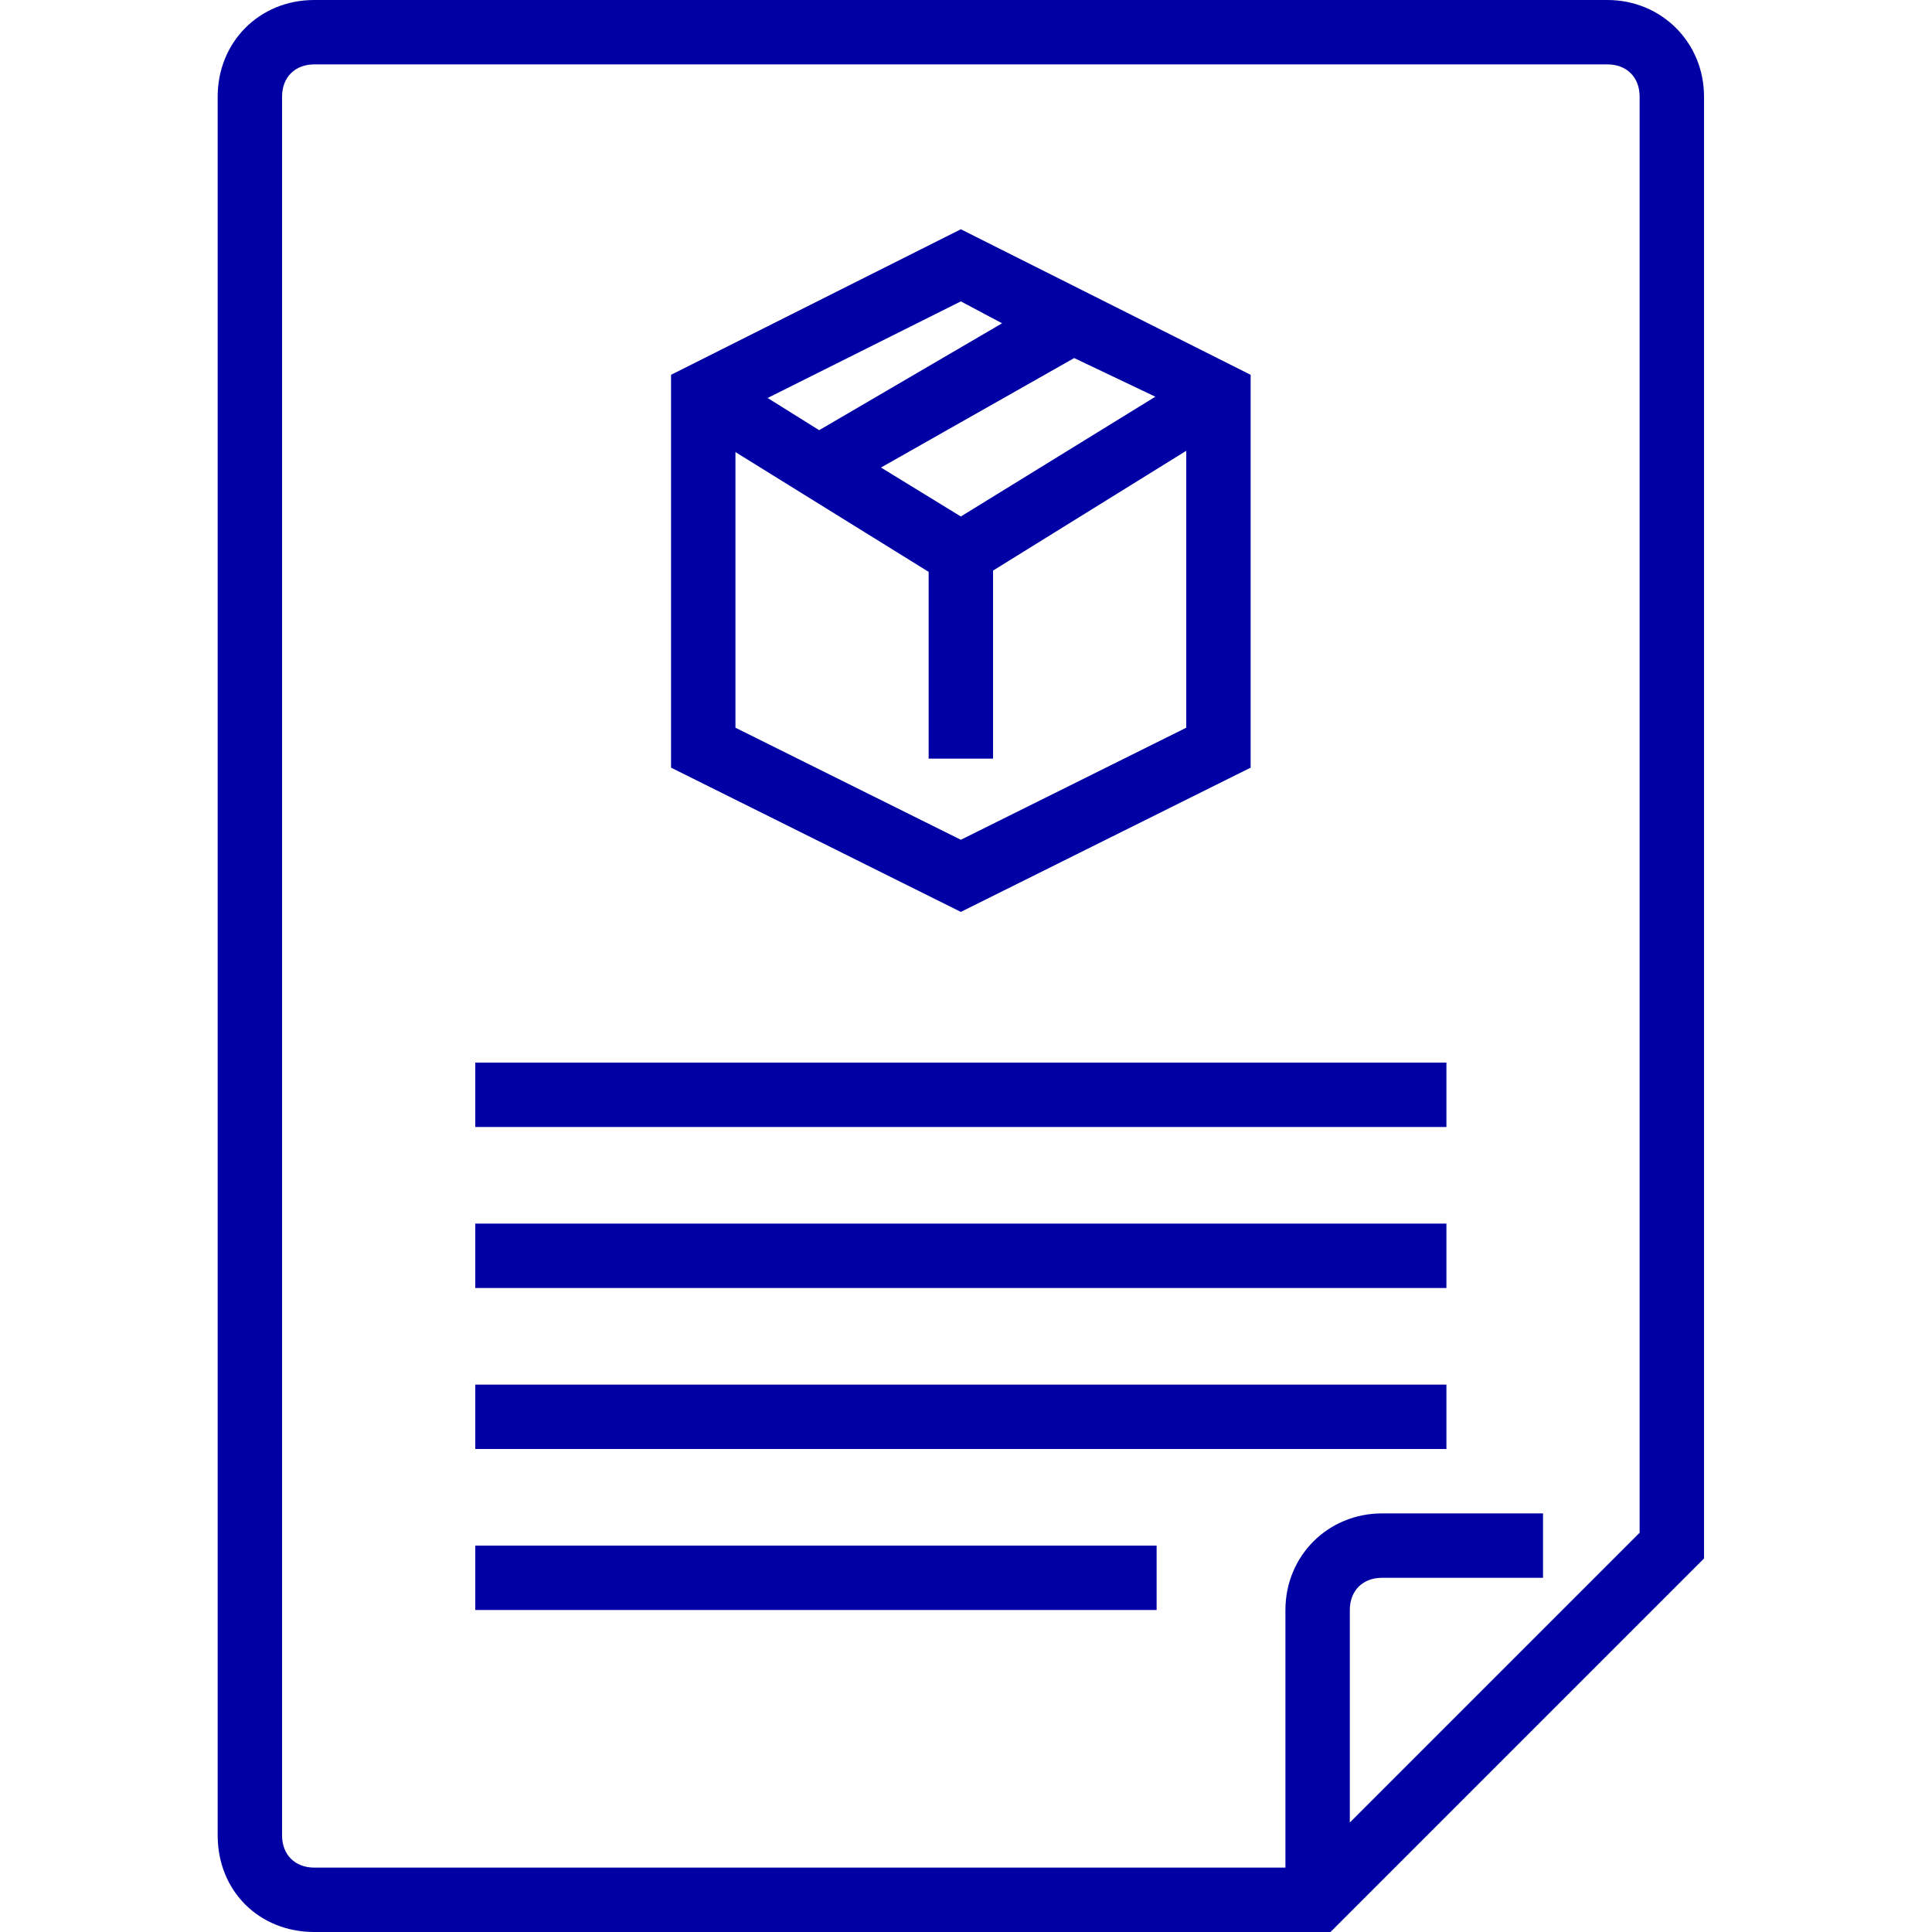 <?xml version="1.0" encoding="utf-8"?>
<!-- Generator: Adobe Illustrator 25.4.1, SVG Export Plug-In . SVG Version: 6.00 Build 0)  -->
<svg version="1.1" id="Isolation_Mode" xmlns="http://www.w3.org/2000/svg" xmlns:xlink="http://www.w3.org/1999/xlink" x="0px"
	 y="0px" viewBox="0 0 150 150" style="enable-background:new 0 0 150 150;" xml:space="preserve">
<style type="text/css">
	.st0{fill:#0000A5;}
</style>
<g>
	<path class="st0" d="M124.8,0H24.4c-4.3,0-7.5,3.3-7.5,7.5v135c0,4.3,3.2,7.5,7.5,7.5h78.9l29-29V7.5C132.3,3.3,129,0,124.8,0z
		 M127.3,119l-22.5,22.5V125c0-1.5,1-2.5,2.5-2.5h12.5v-5h-12.5c-4.2,0-7.5,3.3-7.5,7.5v20H24.4c-1.5,0-2.5-1-2.5-2.5V7.5
		c0-1.5,1-2.5,2.5-2.5h100.4c1.5,0,2.5,1,2.5,2.5L127.3,119L127.3,119z"/>
	<path class="st0" d="M36.9,82.5h75.4v5H36.9V82.5z"/>
	<path class="st0" d="M36.9,95h75.4v5H36.9V95z"/>
	<path class="st0" d="M36.9,107.5h75.4v5H36.9V107.5z"/>
	<path class="st0" d="M36.9,120h52.9v5H36.9V120z"/>
	<path class="st0" d="M97.1,59.6V29.1L74.6,17.8L52.1,29.1v30.5l22.5,11.2L97.1,59.6z M74.6,40.1l-6.2-3.8l15-8.5l6.3,3L74.6,40.1z
		 M77.8,25.1l-14.2,8.3l-4-2.5l15-7.5L77.8,25.1z M57.1,35.1l15,9.3v14.5h5V44.3l15-9.3v21.5l-17.5,8.7l-17.5-8.7L57.1,35.1
		L57.1,35.1z"/>
</g>
</svg>
